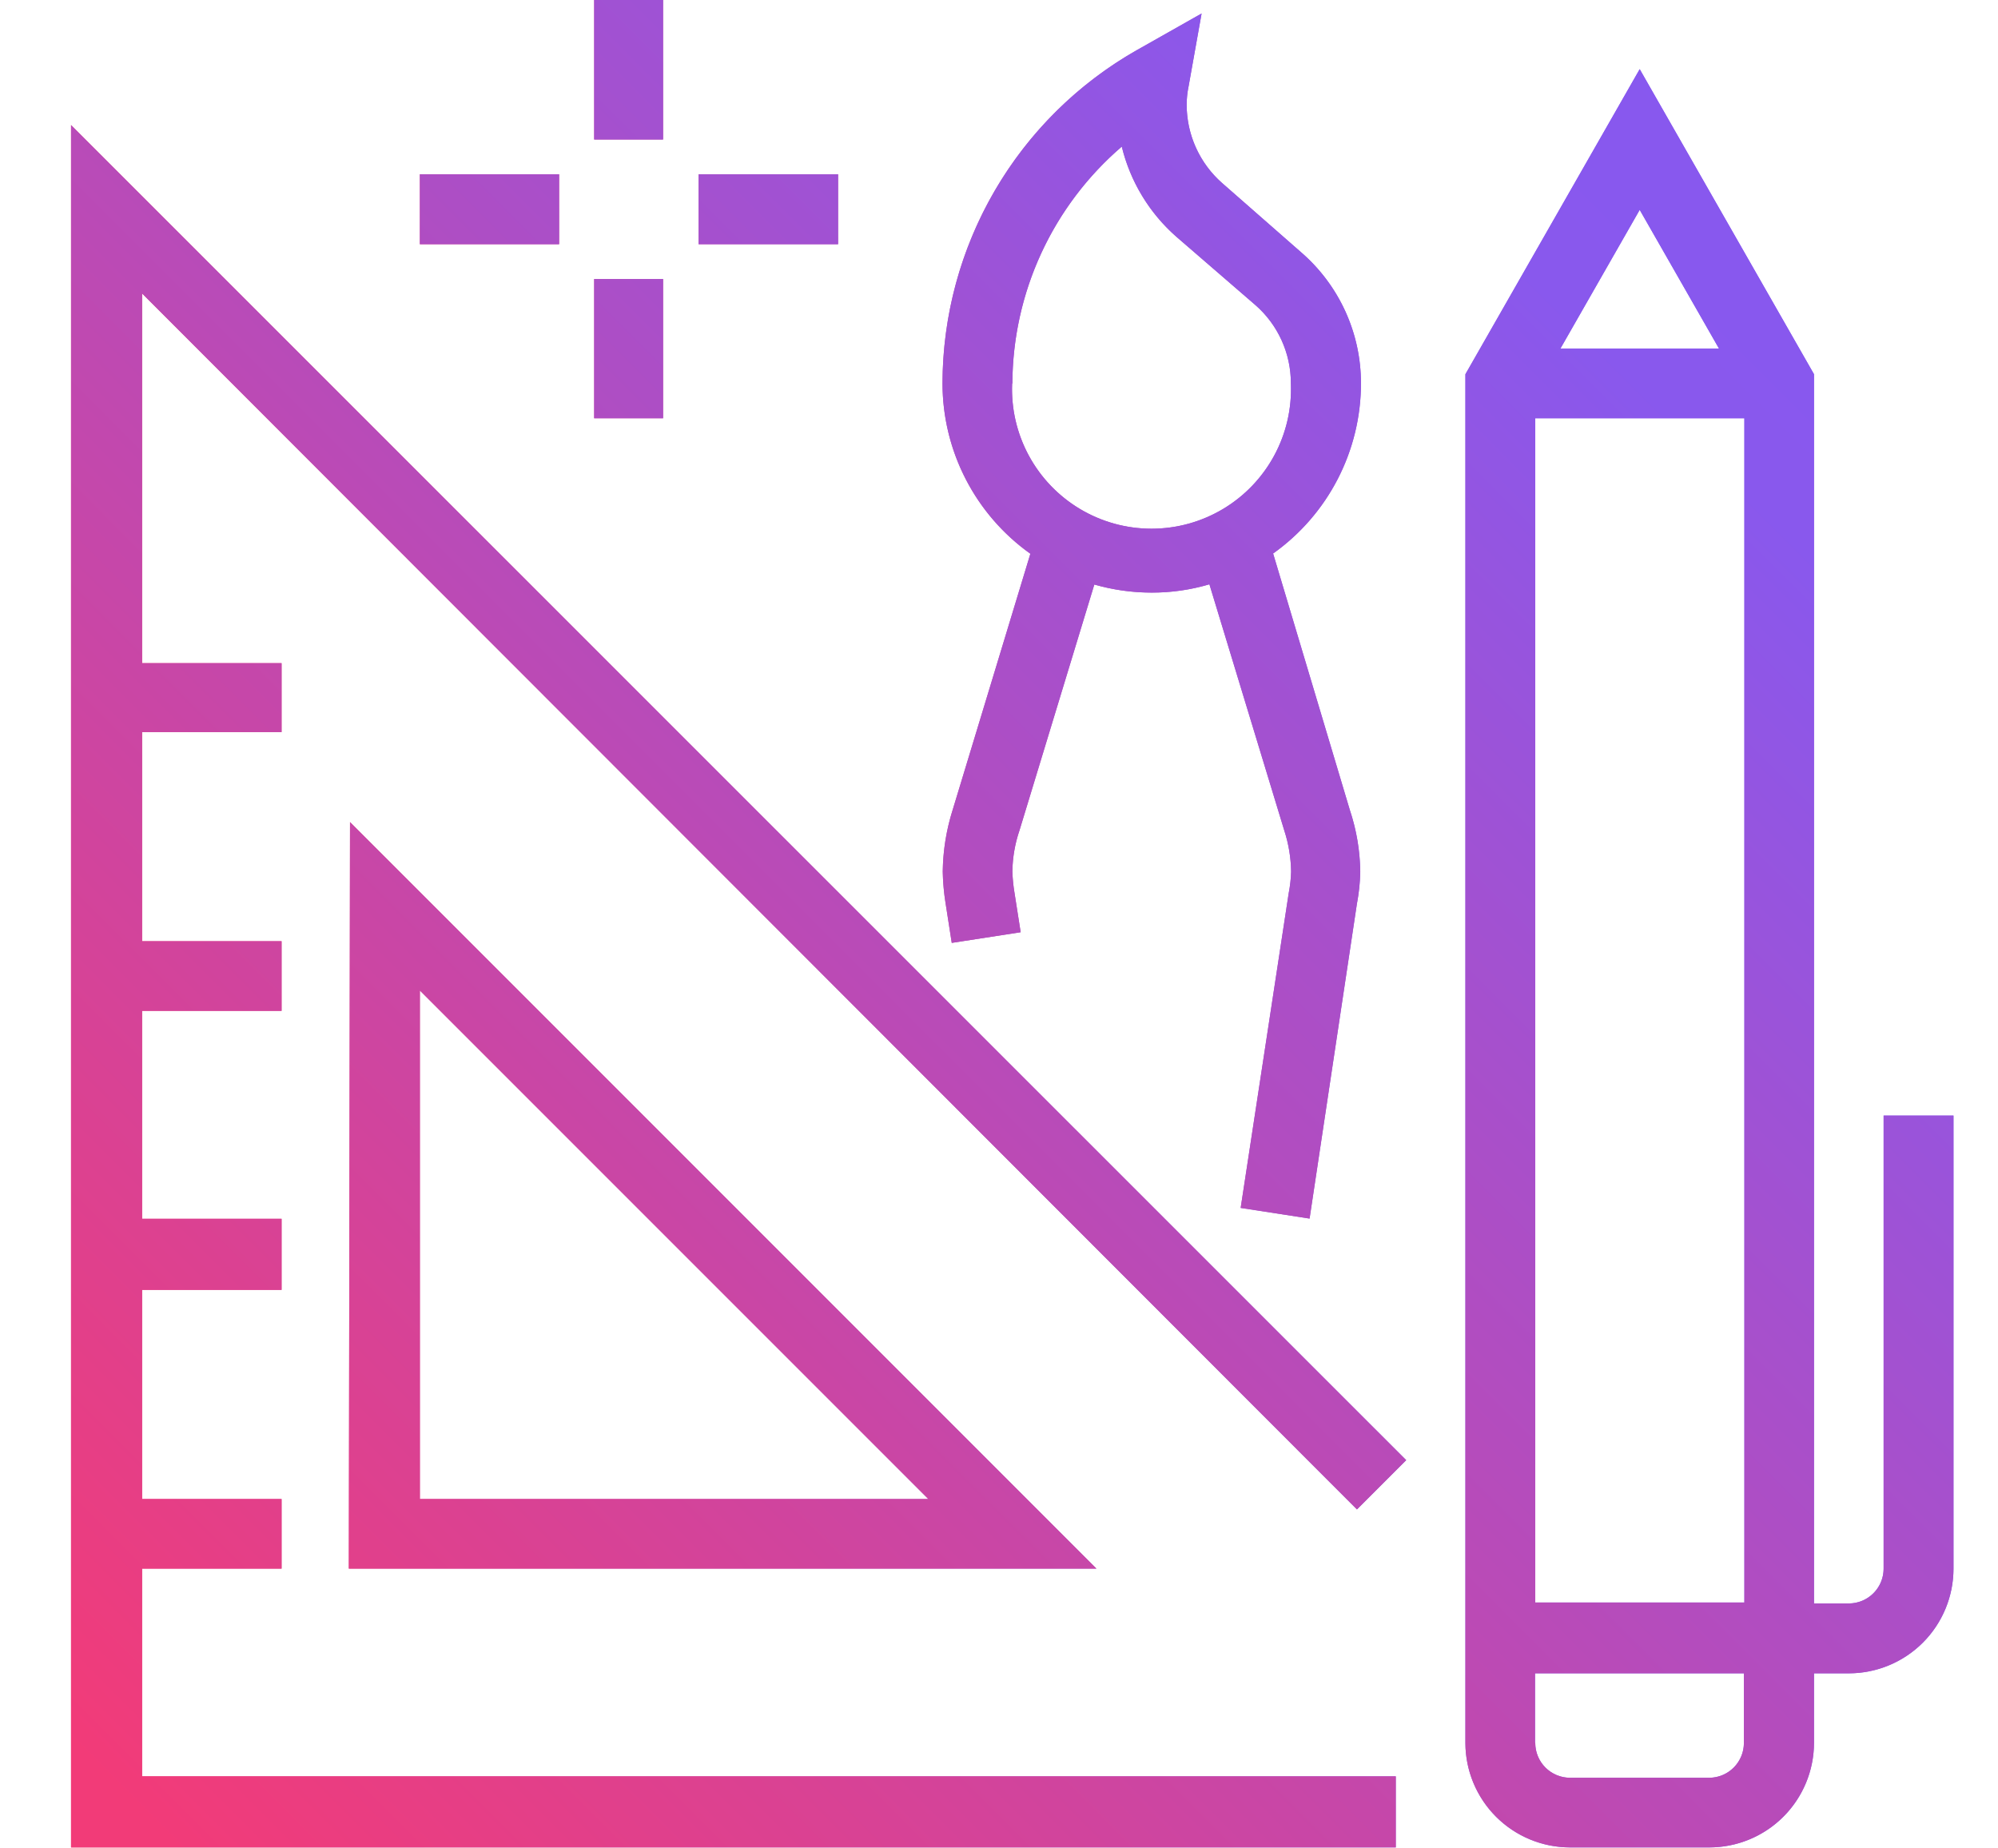 <svg id="Livello_1" data-name="Livello 1" xmlns="http://www.w3.org/2000/svg" xmlns:xlink="http://www.w3.org/1999/xlink" viewBox="0 0 84.37 78.01"><defs><style>.cls-1{fill:url(#Sfumatura_senza_nome_2);}.cls-2{clip-path:url(#clip-path);}.cls-3{fill:url(#Sfumatura_senza_nome_2-3);}</style><linearGradient id="Sfumatura_senza_nome_2" x1="3.01" y1="39" x2="82.49" y2="39" gradientUnits="userSpaceOnUse"><stop offset="0" stop-color="#f23b78"/><stop offset="0.79" stop-color="#8958ed"/><stop offset="1" stop-color="#8659f1"/></linearGradient><clipPath id="clip-path"><path class="cls-1" d="M17.73,41.82,39.2,63.29H17.73Zm-3,24.41H46.3L14.78,34.71ZM25.09,17.66H28V11.78H25.09Zm-7.36-7.35h5.88V7.36H17.73Zm11.77,0h5.89V7.36H29.5ZM3,78H58.94v-3H6V66.23h5.89V63.29H6V54.46h5.89v-3H6V42.68h5.89V39.74H6V30.91h5.89V28H6V12.39L57.3,63.73l2.08-2.08L3,5.28Zm61.82-4.42V70.65h8.82v2.94a1.47,1.47,0,0,1-1.46,1.47H66.3a1.47,1.47,0,0,1-1.47-1.47m0-55.93h8.83v50H64.83Zm4.41-8.8,3.35,5.86h-6.7ZM61.88,15.8V73.59A4.42,4.42,0,0,0,66.3,78h5.89a4.42,4.42,0,0,0,4.41-4.42V70.65h1.47a4.42,4.42,0,0,0,4.42-4.42V47.1H79.54V66.23a1.47,1.47,0,0,1-1.47,1.47H76.6V15.8L69.24,2.92Zm-19.13.39a13.25,13.25,0,0,1,4.62-10A7.39,7.39,0,0,0,49.68,10L53,12.87a4.38,4.38,0,0,1,1.51,3.32,5.89,5.89,0,1,1-11.77,0M48,2.12a16.22,16.22,0,0,0-8.2,14.07,8.83,8.83,0,0,0,3.71,7.19L40.23,34.19a9,9,0,0,0-.42,2.61,9.64,9.64,0,0,0,.12,1.34l.26,1.67,2.91-.45-.26-1.66a6.86,6.86,0,0,1-.09-.9,5.63,5.63,0,0,1,.3-1.74l3.16-10.38a8.79,8.79,0,0,0,2.42.34,8.52,8.52,0,0,0,2.44-.35l3.16,10.39a5.9,5.9,0,0,1,.29,1.74,5.51,5.51,0,0,1-.1.9L52.39,51l2.91.45,2-13.3a8.12,8.12,0,0,0,.14-1.34A8.57,8.57,0,0,0,57,34.2L53.76,23.37a8.82,8.82,0,0,0,3.71-7.18,7.31,7.31,0,0,0-2.53-5.54L51.62,7.74a4.41,4.41,0,0,1-1.51-3.32,3.87,3.87,0,0,1,.08-.77L50.74.57ZM25.09,5.89H28V0H25.09Z"/></clipPath><linearGradient id="Sfumatura_senza_nome_2-3" x1="-711.21" y1="663.17" x2="-708.16" y2="663.17" gradientTransform="matrix(36.48, 0, 0, -36.48, 25934.73, 24233.98)" xlink:href="#Sfumatura_senza_nome_2"/></defs><path class="cls-1" d="M17.73,41.82,39.2,63.29H17.73Zm-3,24.41H46.3L14.78,34.71ZM25.09,17.66H28V11.78H25.09Zm-7.36-7.35h5.88V7.36H17.73Zm11.77,0h5.89V7.36H29.5ZM3,78H58.94v-3H6V66.23h5.89V63.29H6V54.46h5.89v-3H6V42.68h5.89V39.74H6V30.91h5.89V28H6V12.39L57.3,63.73l2.08-2.08L3,5.28Zm61.82-4.42V70.65h8.82v2.94a1.47,1.47,0,0,1-1.46,1.47H66.3a1.47,1.47,0,0,1-1.47-1.47m0-55.93h8.83v50H64.83Zm4.41-8.8,3.35,5.86h-6.7ZM61.88,15.8V73.59A4.42,4.42,0,0,0,66.3,78h5.89a4.42,4.42,0,0,0,4.41-4.42V70.65h1.47a4.42,4.42,0,0,0,4.42-4.42V47.1H79.54V66.23a1.47,1.47,0,0,1-1.47,1.47H76.6V15.8L69.24,2.92Zm-19.13.39a13.25,13.25,0,0,1,4.62-10A7.39,7.39,0,0,0,49.68,10L53,12.87a4.38,4.38,0,0,1,1.51,3.32,5.89,5.89,0,1,1-11.77,0M48,2.12a16.22,16.22,0,0,0-8.2,14.07,8.83,8.83,0,0,0,3.71,7.19L40.23,34.19a9,9,0,0,0-.42,2.61,9.64,9.64,0,0,0,.12,1.34l.26,1.67,2.91-.45-.26-1.66a6.86,6.86,0,0,1-.09-.9,5.63,5.63,0,0,1,.3-1.74l3.16-10.38a8.79,8.79,0,0,0,2.42.34,8.52,8.52,0,0,0,2.44-.35l3.16,10.39a5.9,5.9,0,0,1,.29,1.74,5.51,5.51,0,0,1-.1.9L52.39,51l2.91.45,2-13.3a8.12,8.12,0,0,0,.14-1.34A8.57,8.57,0,0,0,57,34.2L53.76,23.37a8.82,8.82,0,0,0,3.71-7.18,7.31,7.31,0,0,0-2.53-5.54L51.62,7.74a4.41,4.41,0,0,1-1.51-3.32,3.87,3.87,0,0,1,.08-.77L50.74.57ZM25.09,5.89H28V0H25.09Z"/><g class="cls-2"><rect class="cls-3" x="-12.93" y="-16.68" width="111.36" height="111.36" transform="translate(-15.06 41.65) rotate(-45)"/></g></svg>